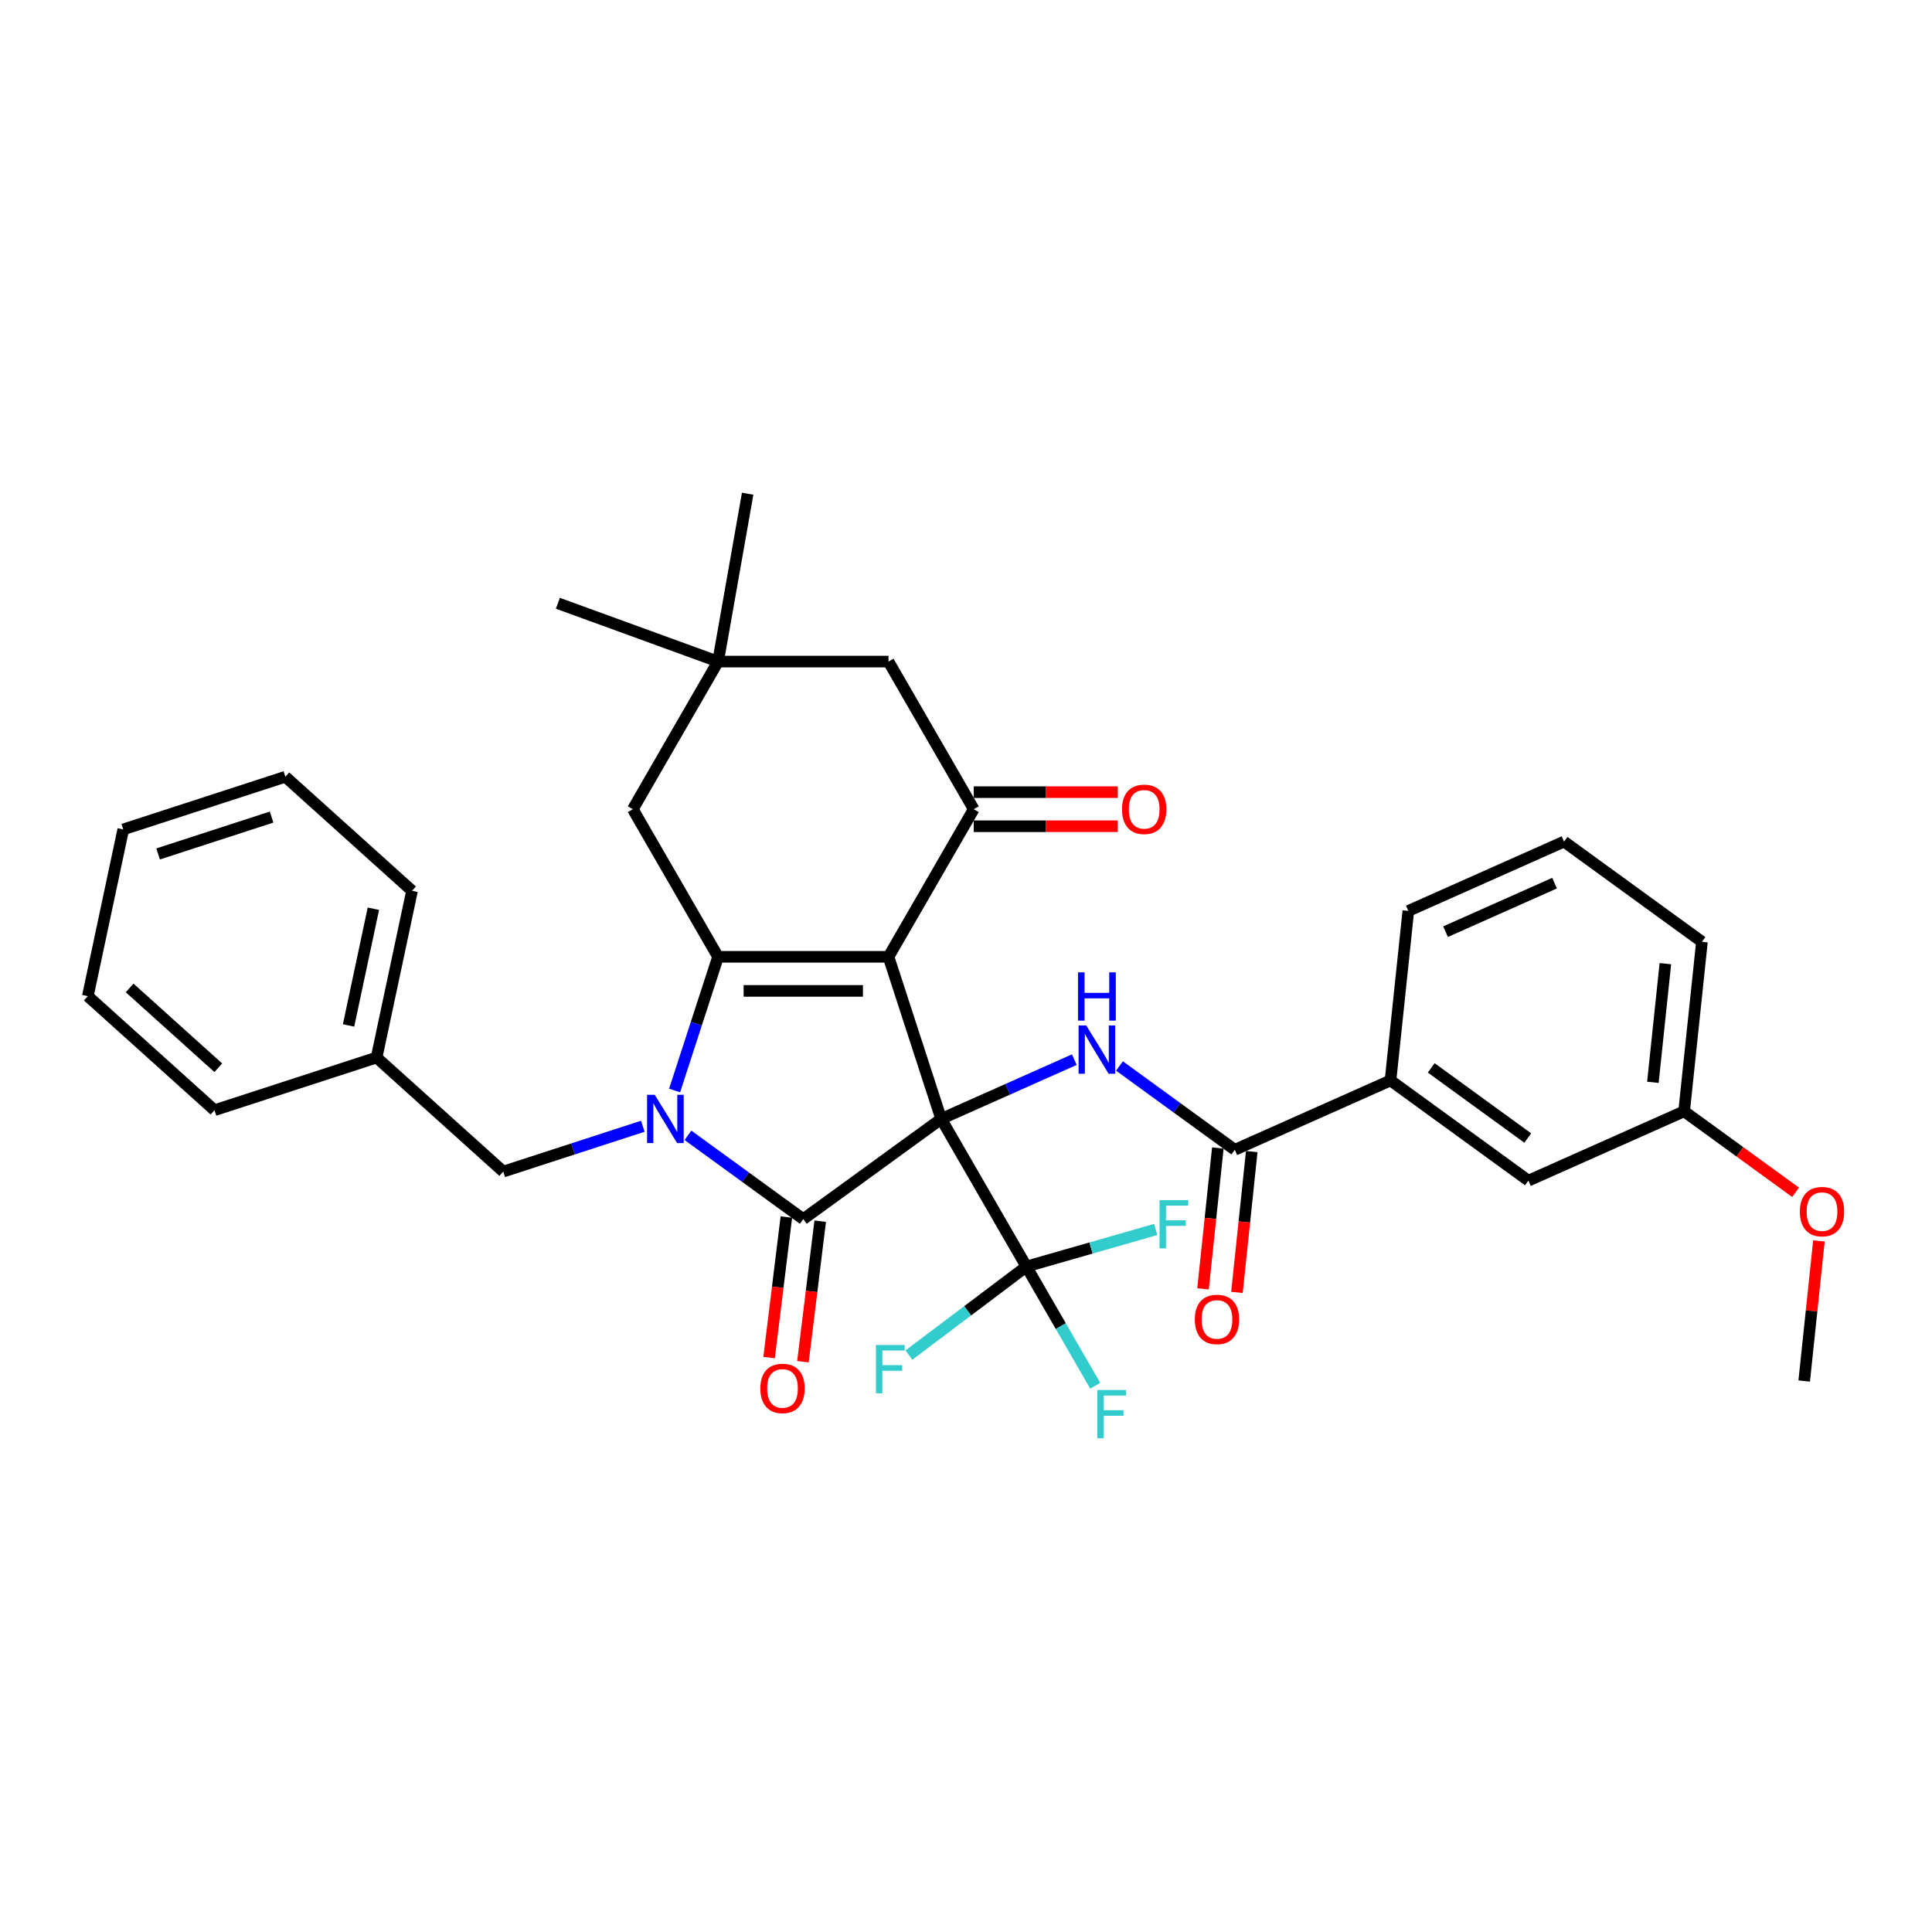 <?xml version='1.0' encoding='iso-8859-1'?>
<svg version='1.1' baseProfile='full'
              xmlns='http://www.w3.org/2000/svg'
                      xmlns:rdkit='http://www.rdkit.org/xml'
                      xmlns:xlink='http://www.w3.org/1999/xlink'
                  xml:space='preserve'
width='1000px' height='1000px' viewBox='0 0 1000 1000'>
<!-- END OF HEADER -->
<rect style='opacity:1.0;fill:#FFFFFF;stroke:none' width='1000' height='1000' x='0' y='0'> </rect>
<path class='bond-0' d='M 487.152,579.15 L 459.889,495.242' style='fill:none;fill-rule:evenodd;stroke:#000000;stroke-width:6px;stroke-linecap:butt;stroke-linejoin:miter;stroke-opacity:1' />
<path class='bond-2' d='M 487.152,579.15 L 415.776,631.008' style='fill:none;fill-rule:evenodd;stroke:#000000;stroke-width:6px;stroke-linecap:butt;stroke-linejoin:miter;stroke-opacity:1' />
<path class='bond-4' d='M 487.152,579.15 L 521.611,563.808' style='fill:none;fill-rule:evenodd;stroke:#000000;stroke-width:6px;stroke-linecap:butt;stroke-linejoin:miter;stroke-opacity:1' />
<path class='bond-4' d='M 521.611,563.808 L 556.069,548.466' style='fill:none;fill-rule:evenodd;stroke:#0000FF;stroke-width:6px;stroke-linecap:butt;stroke-linejoin:miter;stroke-opacity:1' />
<path class='bond-6' d='M 487.152,579.15 L 531.265,655.556' style='fill:none;fill-rule:evenodd;stroke:#000000;stroke-width:6px;stroke-linecap:butt;stroke-linejoin:miter;stroke-opacity:1' />
<path class='bond-3' d='M 459.889,495.242 L 371.663,495.242' style='fill:none;fill-rule:evenodd;stroke:#000000;stroke-width:6px;stroke-linecap:butt;stroke-linejoin:miter;stroke-opacity:1' />
<path class='bond-3' d='M 446.655,512.888 L 384.897,512.888' style='fill:none;fill-rule:evenodd;stroke:#000000;stroke-width:6px;stroke-linecap:butt;stroke-linejoin:miter;stroke-opacity:1' />
<path class='bond-5' d='M 459.889,495.242 L 504.002,418.837' style='fill:none;fill-rule:evenodd;stroke:#000000;stroke-width:6px;stroke-linecap:butt;stroke-linejoin:miter;stroke-opacity:1' />
<path class='bond-1' d='M 356.081,587.637 L 385.928,609.323' style='fill:none;fill-rule:evenodd;stroke:#0000FF;stroke-width:6px;stroke-linecap:butt;stroke-linejoin:miter;stroke-opacity:1' />
<path class='bond-1' d='M 385.928,609.323 L 415.776,631.008' style='fill:none;fill-rule:evenodd;stroke:#000000;stroke-width:6px;stroke-linecap:butt;stroke-linejoin:miter;stroke-opacity:1' />
<path class='bond-9' d='M 332.718,582.946 L 296.605,594.68' style='fill:none;fill-rule:evenodd;stroke:#0000FF;stroke-width:6px;stroke-linecap:butt;stroke-linejoin:miter;stroke-opacity:1' />
<path class='bond-9' d='M 296.605,594.68 L 260.492,606.414' style='fill:none;fill-rule:evenodd;stroke:#000000;stroke-width:6px;stroke-linecap:butt;stroke-linejoin:miter;stroke-opacity:1' />
<path class='bond-34' d='M 349.175,564.452 L 360.419,529.847' style='fill:none;fill-rule:evenodd;stroke:#0000FF;stroke-width:6px;stroke-linecap:butt;stroke-linejoin:miter;stroke-opacity:1' />
<path class='bond-34' d='M 360.419,529.847 L 371.663,495.242' style='fill:none;fill-rule:evenodd;stroke:#000000;stroke-width:6px;stroke-linecap:butt;stroke-linejoin:miter;stroke-opacity:1' />
<path class='bond-13' d='M 407.019,629.933 L 402.553,666.297' style='fill:none;fill-rule:evenodd;stroke:#000000;stroke-width:6px;stroke-linecap:butt;stroke-linejoin:miter;stroke-opacity:1' />
<path class='bond-13' d='M 402.553,666.297 L 398.087,702.661' style='fill:none;fill-rule:evenodd;stroke:#FF0000;stroke-width:6px;stroke-linecap:butt;stroke-linejoin:miter;stroke-opacity:1' />
<path class='bond-13' d='M 424.533,632.084 L 420.067,668.448' style='fill:none;fill-rule:evenodd;stroke:#000000;stroke-width:6px;stroke-linecap:butt;stroke-linejoin:miter;stroke-opacity:1' />
<path class='bond-13' d='M 420.067,668.448 L 415.601,704.812' style='fill:none;fill-rule:evenodd;stroke:#FF0000;stroke-width:6px;stroke-linecap:butt;stroke-linejoin:miter;stroke-opacity:1' />
<path class='bond-8' d='M 371.663,495.242 L 327.55,418.837' style='fill:none;fill-rule:evenodd;stroke:#000000;stroke-width:6px;stroke-linecap:butt;stroke-linejoin:miter;stroke-opacity:1' />
<path class='bond-7' d='M 579.432,551.752 L 609.279,573.438' style='fill:none;fill-rule:evenodd;stroke:#0000FF;stroke-width:6px;stroke-linecap:butt;stroke-linejoin:miter;stroke-opacity:1' />
<path class='bond-7' d='M 609.279,573.438 L 639.127,595.123' style='fill:none;fill-rule:evenodd;stroke:#000000;stroke-width:6px;stroke-linecap:butt;stroke-linejoin:miter;stroke-opacity:1' />
<path class='bond-12' d='M 504.002,418.837 L 459.889,342.431' style='fill:none;fill-rule:evenodd;stroke:#000000;stroke-width:6px;stroke-linecap:butt;stroke-linejoin:miter;stroke-opacity:1' />
<path class='bond-14' d='M 504.002,427.659 L 541.277,427.659' style='fill:none;fill-rule:evenodd;stroke:#000000;stroke-width:6px;stroke-linecap:butt;stroke-linejoin:miter;stroke-opacity:1' />
<path class='bond-14' d='M 541.277,427.659 L 578.553,427.659' style='fill:none;fill-rule:evenodd;stroke:#FF0000;stroke-width:6px;stroke-linecap:butt;stroke-linejoin:miter;stroke-opacity:1' />
<path class='bond-14' d='M 504.002,410.014 L 541.277,410.014' style='fill:none;fill-rule:evenodd;stroke:#000000;stroke-width:6px;stroke-linecap:butt;stroke-linejoin:miter;stroke-opacity:1' />
<path class='bond-14' d='M 541.277,410.014 L 578.553,410.014' style='fill:none;fill-rule:evenodd;stroke:#FF0000;stroke-width:6px;stroke-linecap:butt;stroke-linejoin:miter;stroke-opacity:1' />
<path class='bond-17' d='M 531.265,655.556 L 549.078,686.41' style='fill:none;fill-rule:evenodd;stroke:#000000;stroke-width:6px;stroke-linecap:butt;stroke-linejoin:miter;stroke-opacity:1' />
<path class='bond-17' d='M 549.078,686.41 L 566.892,717.264' style='fill:none;fill-rule:evenodd;stroke:#33CCCC;stroke-width:6px;stroke-linecap:butt;stroke-linejoin:miter;stroke-opacity:1' />
<path class='bond-18' d='M 531.265,655.556 L 500.853,678.475' style='fill:none;fill-rule:evenodd;stroke:#000000;stroke-width:6px;stroke-linecap:butt;stroke-linejoin:miter;stroke-opacity:1' />
<path class='bond-18' d='M 500.853,678.475 L 470.44,701.393' style='fill:none;fill-rule:evenodd;stroke:#33CCCC;stroke-width:6px;stroke-linecap:butt;stroke-linejoin:miter;stroke-opacity:1' />
<path class='bond-19' d='M 531.265,655.556 L 564.722,645.964' style='fill:none;fill-rule:evenodd;stroke:#000000;stroke-width:6px;stroke-linecap:butt;stroke-linejoin:miter;stroke-opacity:1' />
<path class='bond-19' d='M 564.722,645.964 L 598.18,636.373' style='fill:none;fill-rule:evenodd;stroke:#33CCCC;stroke-width:6px;stroke-linecap:butt;stroke-linejoin:miter;stroke-opacity:1' />
<path class='bond-11' d='M 639.127,595.123 L 719.725,559.239' style='fill:none;fill-rule:evenodd;stroke:#000000;stroke-width:6px;stroke-linecap:butt;stroke-linejoin:miter;stroke-opacity:1' />
<path class='bond-15' d='M 630.352,594.201 L 626.521,630.653' style='fill:none;fill-rule:evenodd;stroke:#000000;stroke-width:6px;stroke-linecap:butt;stroke-linejoin:miter;stroke-opacity:1' />
<path class='bond-15' d='M 626.521,630.653 L 622.69,667.104' style='fill:none;fill-rule:evenodd;stroke:#FF0000;stroke-width:6px;stroke-linecap:butt;stroke-linejoin:miter;stroke-opacity:1' />
<path class='bond-15' d='M 647.901,596.046 L 644.07,632.497' style='fill:none;fill-rule:evenodd;stroke:#000000;stroke-width:6px;stroke-linecap:butt;stroke-linejoin:miter;stroke-opacity:1' />
<path class='bond-15' d='M 644.07,632.497 L 640.239,668.949' style='fill:none;fill-rule:evenodd;stroke:#FF0000;stroke-width:6px;stroke-linecap:butt;stroke-linejoin:miter;stroke-opacity:1' />
<path class='bond-35' d='M 327.55,418.837 L 371.663,342.431' style='fill:none;fill-rule:evenodd;stroke:#000000;stroke-width:6px;stroke-linecap:butt;stroke-linejoin:miter;stroke-opacity:1' />
<path class='bond-21' d='M 260.492,606.414 L 194.927,547.379' style='fill:none;fill-rule:evenodd;stroke:#000000;stroke-width:6px;stroke-linecap:butt;stroke-linejoin:miter;stroke-opacity:1' />
<path class='bond-10' d='M 371.663,342.431 L 459.889,342.431' style='fill:none;fill-rule:evenodd;stroke:#000000;stroke-width:6px;stroke-linecap:butt;stroke-linejoin:miter;stroke-opacity:1' />
<path class='bond-24' d='M 371.663,342.431 L 288.758,312.256' style='fill:none;fill-rule:evenodd;stroke:#000000;stroke-width:6px;stroke-linecap:butt;stroke-linejoin:miter;stroke-opacity:1' />
<path class='bond-25' d='M 371.663,342.431 L 386.983,255.545' style='fill:none;fill-rule:evenodd;stroke:#000000;stroke-width:6px;stroke-linecap:butt;stroke-linejoin:miter;stroke-opacity:1' />
<path class='bond-16' d='M 719.725,559.239 L 791.101,611.097' style='fill:none;fill-rule:evenodd;stroke:#000000;stroke-width:6px;stroke-linecap:butt;stroke-linejoin:miter;stroke-opacity:1' />
<path class='bond-16' d='M 740.803,552.742 L 790.767,589.043' style='fill:none;fill-rule:evenodd;stroke:#000000;stroke-width:6px;stroke-linecap:butt;stroke-linejoin:miter;stroke-opacity:1' />
<path class='bond-23' d='M 719.725,559.239 L 728.947,471.496' style='fill:none;fill-rule:evenodd;stroke:#000000;stroke-width:6px;stroke-linecap:butt;stroke-linejoin:miter;stroke-opacity:1' />
<path class='bond-20' d='M 791.101,611.097 L 871.7,575.212' style='fill:none;fill-rule:evenodd;stroke:#000000;stroke-width:6px;stroke-linecap:butt;stroke-linejoin:miter;stroke-opacity:1' />
<path class='bond-22' d='M 871.7,575.212 L 900.55,596.173' style='fill:none;fill-rule:evenodd;stroke:#000000;stroke-width:6px;stroke-linecap:butt;stroke-linejoin:miter;stroke-opacity:1' />
<path class='bond-22' d='M 900.55,596.173 L 929.401,617.134' style='fill:none;fill-rule:evenodd;stroke:#FF0000;stroke-width:6px;stroke-linecap:butt;stroke-linejoin:miter;stroke-opacity:1' />
<path class='bond-36' d='M 871.7,575.212 L 880.922,487.469' style='fill:none;fill-rule:evenodd;stroke:#000000;stroke-width:6px;stroke-linecap:butt;stroke-linejoin:miter;stroke-opacity:1' />
<path class='bond-36' d='M 855.535,560.206 L 861.99,498.786' style='fill:none;fill-rule:evenodd;stroke:#000000;stroke-width:6px;stroke-linecap:butt;stroke-linejoin:miter;stroke-opacity:1' />
<path class='bond-28' d='M 194.927,547.379 L 213.27,461.081' style='fill:none;fill-rule:evenodd;stroke:#000000;stroke-width:6px;stroke-linecap:butt;stroke-linejoin:miter;stroke-opacity:1' />
<path class='bond-28' d='M 180.419,530.766 L 193.259,470.357' style='fill:none;fill-rule:evenodd;stroke:#000000;stroke-width:6px;stroke-linecap:butt;stroke-linejoin:miter;stroke-opacity:1' />
<path class='bond-29' d='M 194.927,547.379 L 111.019,574.642' style='fill:none;fill-rule:evenodd;stroke:#000000;stroke-width:6px;stroke-linecap:butt;stroke-linejoin:miter;stroke-opacity:1' />
<path class='bond-30' d='M 941.476,642.298 L 937.665,678.555' style='fill:none;fill-rule:evenodd;stroke:#FF0000;stroke-width:6px;stroke-linecap:butt;stroke-linejoin:miter;stroke-opacity:1' />
<path class='bond-30' d='M 937.665,678.555 L 933.854,714.812' style='fill:none;fill-rule:evenodd;stroke:#000000;stroke-width:6px;stroke-linecap:butt;stroke-linejoin:miter;stroke-opacity:1' />
<path class='bond-26' d='M 728.947,471.496 L 809.546,435.611' style='fill:none;fill-rule:evenodd;stroke:#000000;stroke-width:6px;stroke-linecap:butt;stroke-linejoin:miter;stroke-opacity:1' />
<path class='bond-26' d='M 748.214,482.233 L 804.633,457.114' style='fill:none;fill-rule:evenodd;stroke:#000000;stroke-width:6px;stroke-linecap:butt;stroke-linejoin:miter;stroke-opacity:1' />
<path class='bond-27' d='M 809.546,435.611 L 880.922,487.469' style='fill:none;fill-rule:evenodd;stroke:#000000;stroke-width:6px;stroke-linecap:butt;stroke-linejoin:miter;stroke-opacity:1' />
<path class='bond-31' d='M 213.27,461.081 L 147.706,402.046' style='fill:none;fill-rule:evenodd;stroke:#000000;stroke-width:6px;stroke-linecap:butt;stroke-linejoin:miter;stroke-opacity:1' />
<path class='bond-32' d='M 111.019,574.642 L 45.455,515.608' style='fill:none;fill-rule:evenodd;stroke:#000000;stroke-width:6px;stroke-linecap:butt;stroke-linejoin:miter;stroke-opacity:1' />
<path class='bond-32' d='M 112.991,552.674 L 67.096,511.35' style='fill:none;fill-rule:evenodd;stroke:#000000;stroke-width:6px;stroke-linecap:butt;stroke-linejoin:miter;stroke-opacity:1' />
<path class='bond-37' d='M 147.706,402.046 L 63.798,429.31' style='fill:none;fill-rule:evenodd;stroke:#000000;stroke-width:6px;stroke-linecap:butt;stroke-linejoin:miter;stroke-opacity:1' />
<path class='bond-37' d='M 140.572,422.917 L 81.837,442.002' style='fill:none;fill-rule:evenodd;stroke:#000000;stroke-width:6px;stroke-linecap:butt;stroke-linejoin:miter;stroke-opacity:1' />
<path class='bond-33' d='M 45.455,515.608 L 63.798,429.31' style='fill:none;fill-rule:evenodd;stroke:#000000;stroke-width:6px;stroke-linecap:butt;stroke-linejoin:miter;stroke-opacity:1' />
<path  class='atom-2' d='M 338.877 566.658
L 347.064 579.891
Q 347.876 581.197, 349.181 583.562
Q 350.487 585.926, 350.558 586.067
L 350.558 566.658
L 353.875 566.658
L 353.875 591.643
L 350.452 591.643
L 341.665 577.174
Q 340.641 575.48, 339.547 573.539
Q 338.488 571.598, 338.171 570.998
L 338.171 591.643
L 334.924 591.643
L 334.924 566.658
L 338.877 566.658
' fill='#0000FF'/>
<path  class='atom-5' d='M 562.228 530.773
L 570.415 544.007
Q 571.227 545.312, 572.532 547.677
Q 573.838 550.041, 573.909 550.183
L 573.909 530.773
L 577.226 530.773
L 577.226 555.758
L 573.803 555.758
L 565.015 541.289
Q 563.992 539.595, 562.898 537.654
Q 561.839 535.713, 561.522 535.114
L 561.522 555.758
L 558.275 555.758
L 558.275 530.773
L 562.228 530.773
' fill='#0000FF'/>
<path  class='atom-5' d='M 557.975 503.289
L 561.363 503.289
L 561.363 513.911
L 574.138 513.911
L 574.138 503.289
L 577.526 503.289
L 577.526 528.274
L 574.138 528.274
L 574.138 516.734
L 561.363 516.734
L 561.363 528.274
L 557.975 528.274
L 557.975 503.289
' fill='#0000FF'/>
<path  class='atom-14' d='M 393.552 718.647
Q 393.552 712.647, 396.516 709.295
Q 399.481 705.942, 405.021 705.942
Q 410.562 705.942, 413.526 709.295
Q 416.491 712.647, 416.491 718.647
Q 416.491 724.717, 413.491 728.175
Q 410.491 731.598, 405.021 731.598
Q 399.516 731.598, 396.516 728.175
Q 393.552 724.752, 393.552 718.647
M 405.021 728.775
Q 408.833 728.775, 410.88 726.234
Q 412.962 723.658, 412.962 718.647
Q 412.962 713.741, 410.88 711.271
Q 408.833 708.766, 405.021 708.766
Q 401.21 708.766, 399.128 711.236
Q 397.081 713.706, 397.081 718.647
Q 397.081 723.693, 399.128 726.234
Q 401.21 728.775, 405.021 728.775
' fill='#FF0000'/>
<path  class='atom-15' d='M 580.758 418.907
Q 580.758 412.908, 583.723 409.555
Q 586.687 406.203, 592.228 406.203
Q 597.768 406.203, 600.733 409.555
Q 603.697 412.908, 603.697 418.907
Q 603.697 424.977, 600.697 428.436
Q 597.698 431.859, 592.228 431.859
Q 586.722 431.859, 583.723 428.436
Q 580.758 425.012, 580.758 418.907
M 592.228 429.035
Q 596.039 429.035, 598.086 426.495
Q 600.168 423.918, 600.168 418.907
Q 600.168 414.002, 598.086 411.531
Q 596.039 409.026, 592.228 409.026
Q 588.416 409.026, 586.334 411.496
Q 584.287 413.967, 584.287 418.907
Q 584.287 423.954, 586.334 426.495
Q 588.416 429.035, 592.228 429.035
' fill='#FF0000'/>
<path  class='atom-16' d='M 618.435 682.937
Q 618.435 676.937, 621.4 673.585
Q 624.364 670.232, 629.905 670.232
Q 635.445 670.232, 638.41 673.585
Q 641.374 676.937, 641.374 682.937
Q 641.374 689.007, 638.374 692.465
Q 635.375 695.888, 629.905 695.888
Q 624.399 695.888, 621.4 692.465
Q 618.435 689.042, 618.435 682.937
M 629.905 693.065
Q 633.716 693.065, 635.763 690.524
Q 637.845 687.948, 637.845 682.937
Q 637.845 678.031, 635.763 675.561
Q 633.716 673.055, 629.905 673.055
Q 626.093 673.055, 624.011 675.526
Q 621.964 677.996, 621.964 682.937
Q 621.964 687.983, 624.011 690.524
Q 626.093 693.065, 629.905 693.065
' fill='#FF0000'/>
<path  class='atom-18' d='M 567.949 719.469
L 582.807 719.469
L 582.807 722.328
L 571.302 722.328
L 571.302 729.915
L 581.536 729.915
L 581.536 732.809
L 571.302 732.809
L 571.302 744.455
L 567.949 744.455
L 567.949 719.469
' fill='#33CCCC'/>
<path  class='atom-19' d='M 453.377 696.161
L 468.235 696.161
L 468.235 699.02
L 456.73 699.02
L 456.73 706.607
L 466.964 706.607
L 466.964 709.501
L 456.73 709.501
L 456.73 721.147
L 453.377 721.147
L 453.377 696.161
' fill='#33CCCC'/>
<path  class='atom-20' d='M 600.165 621.181
L 615.022 621.181
L 615.022 624.04
L 603.518 624.04
L 603.518 631.627
L 613.752 631.627
L 613.752 634.521
L 603.518 634.521
L 603.518 646.167
L 600.165 646.167
L 600.165 621.181
' fill='#33CCCC'/>
<path  class='atom-23' d='M 931.607 627.14
Q 931.607 621.141, 934.571 617.788
Q 937.535 614.436, 943.076 614.436
Q 948.617 614.436, 951.581 617.788
Q 954.545 621.141, 954.545 627.14
Q 954.545 633.21, 951.546 636.669
Q 948.546 640.092, 943.076 640.092
Q 937.571 640.092, 934.571 636.669
Q 931.607 633.246, 931.607 627.14
M 943.076 637.269
Q 946.887 637.269, 948.934 634.728
Q 951.016 632.152, 951.016 627.14
Q 951.016 622.235, 948.934 619.765
Q 946.887 617.259, 943.076 617.259
Q 939.265 617.259, 937.183 619.729
Q 935.136 622.2, 935.136 627.14
Q 935.136 632.187, 937.183 634.728
Q 939.265 637.269, 943.076 637.269
' fill='#FF0000'/>
</svg>
